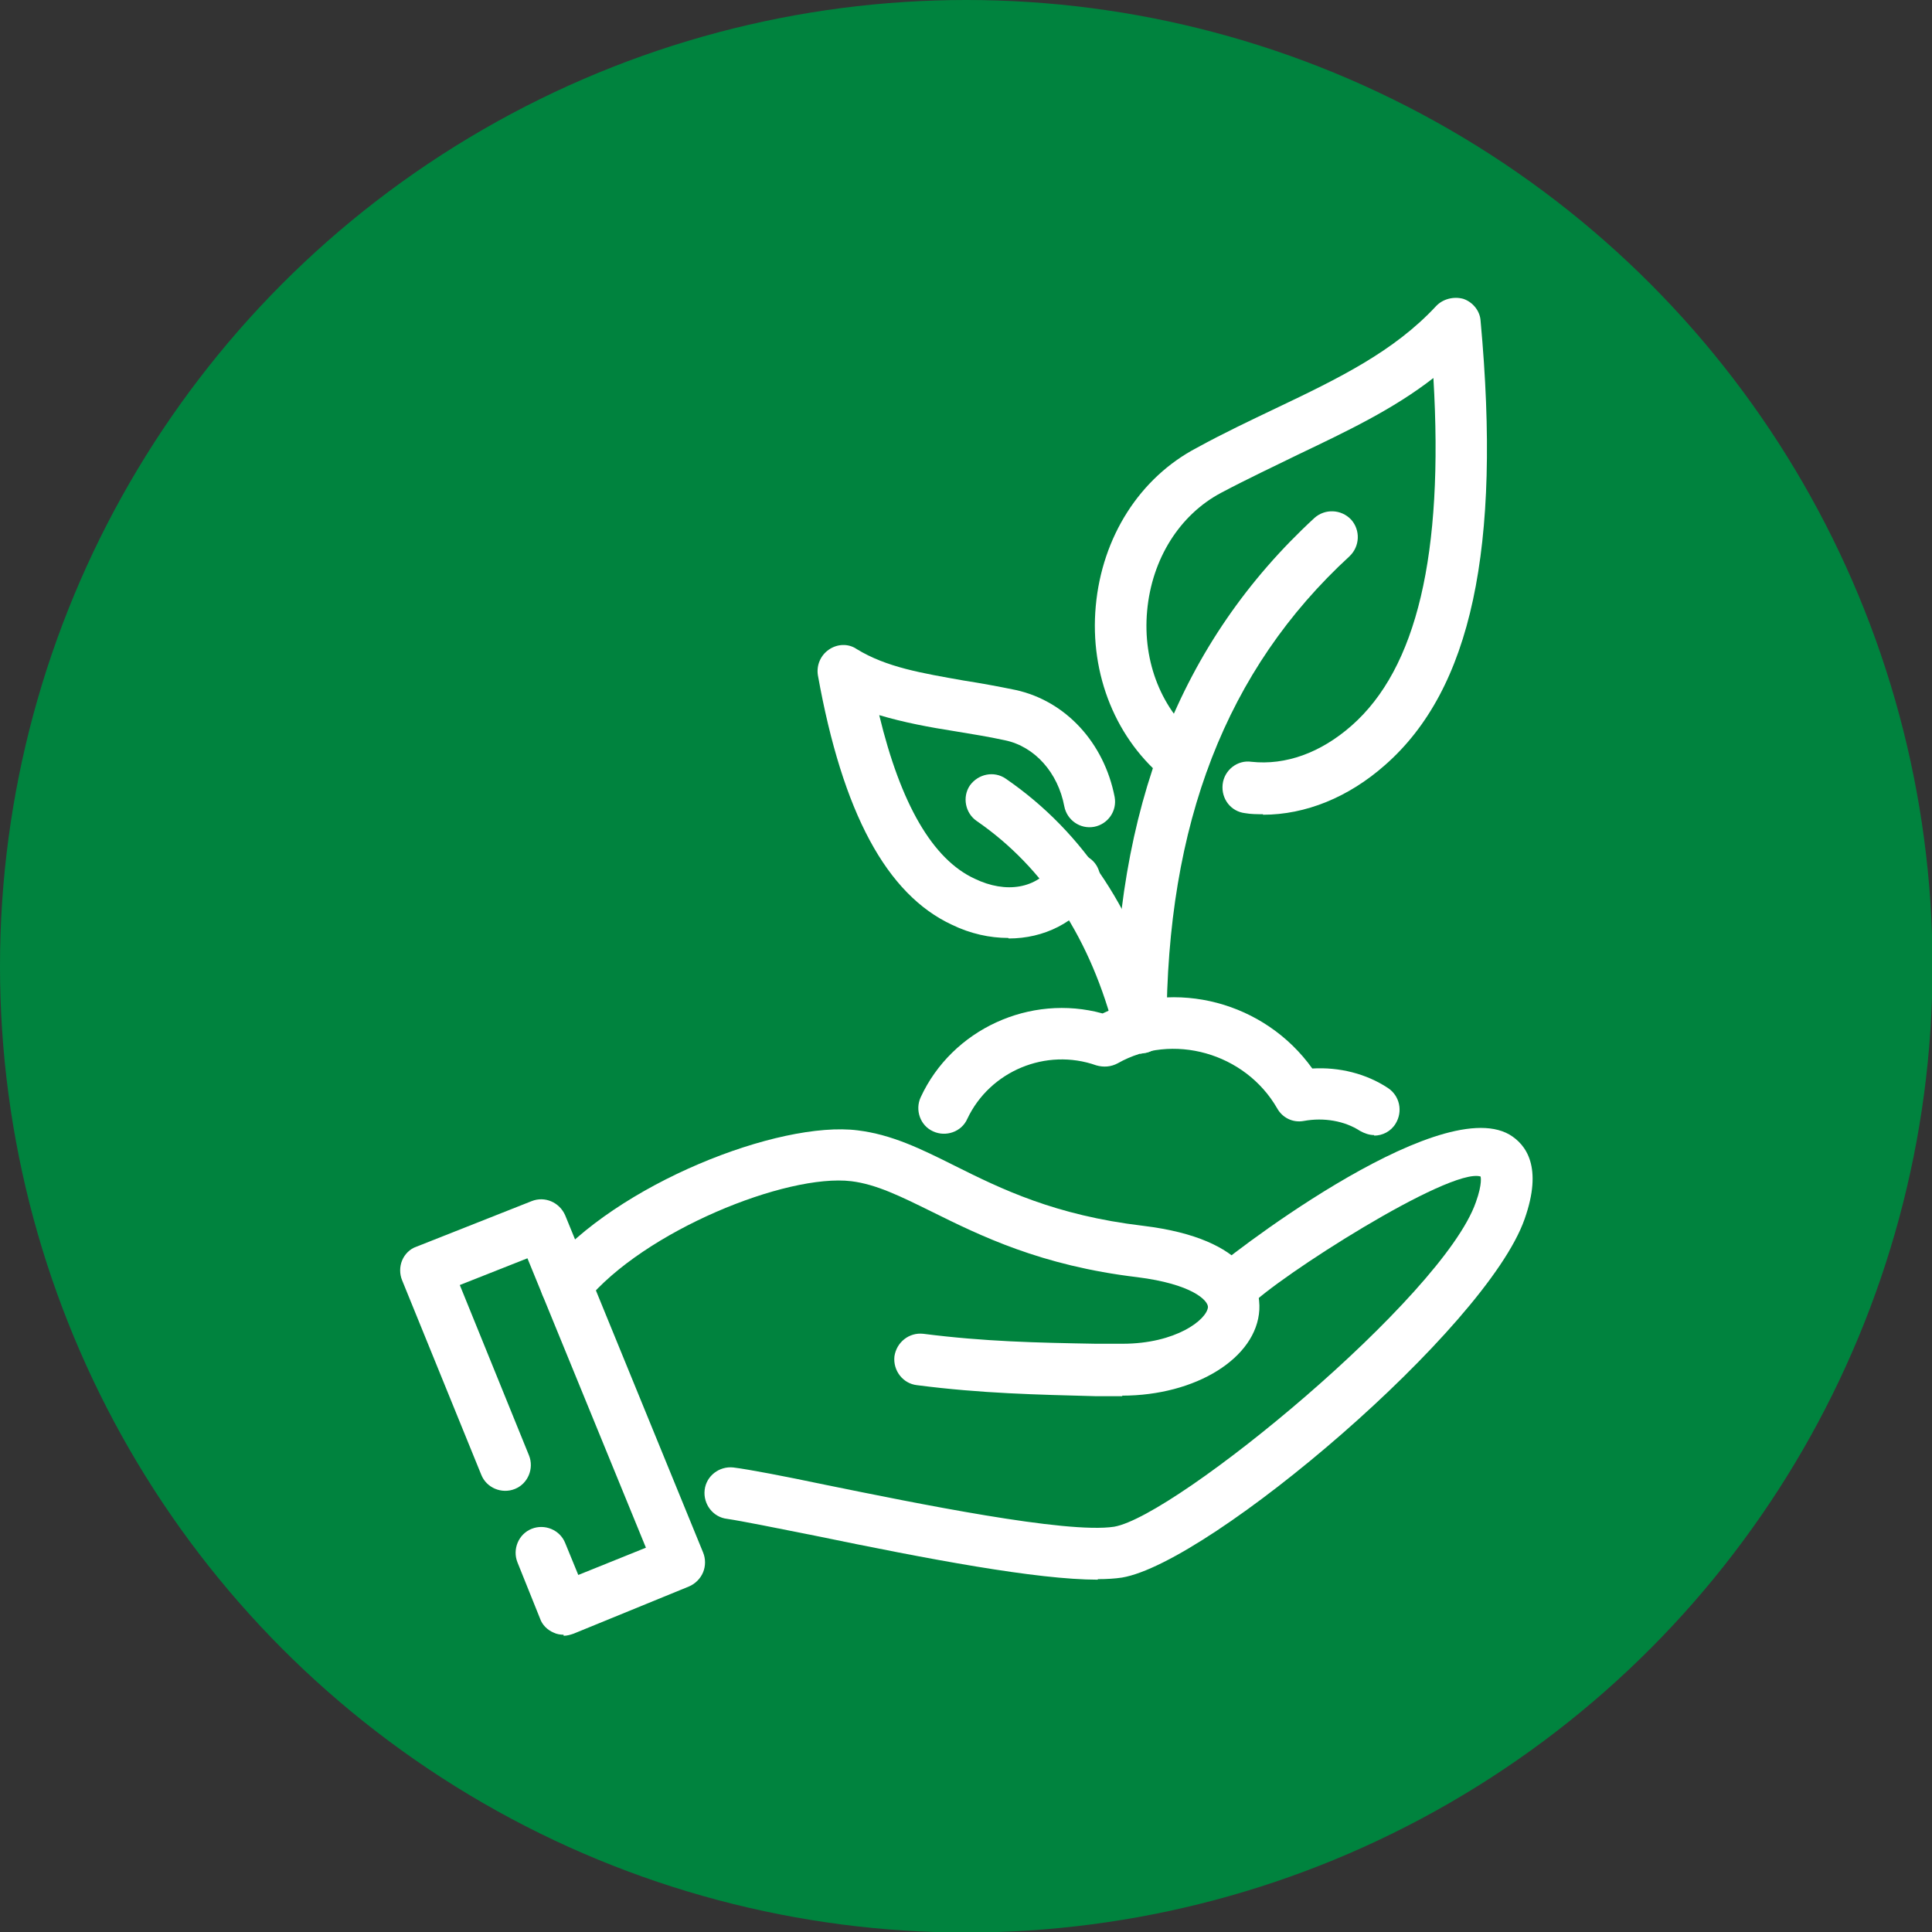 <?xml version="1.0" encoding="UTF-8"?>
<svg xmlns="http://www.w3.org/2000/svg" viewBox="0 0 36.85 36.85">
  <rect x="0" y="0" width="36.85" height="36.85" fill="#333333" stroke="none"/>
  <defs>
    <style>
      .cls-1 {
        fill: #fff;
      }

      .cls-1, .cls-2 {
        stroke-width: 0px;
      }

      .cls-2 {
        fill: #00833e;
      }
    </style>
  </defs>
  <g id="Layer_1" data-name="Layer 1">
    <circle class="cls-2" cx="18.43" cy="18.43" r="18.43"/>
  </g>
  <g id="Layer_2" data-name="Layer 2">
    <g>
      <path class="cls-1" d="m26.21,21.65c-.09,0-.18-.03-.27-.08-.29-.19-.69-.26-1.07-.19-.21.04-.41-.06-.51-.24-.61-1.06-2-1.45-3.04-.86-.13.07-.27.08-.41.04-.96-.34-2.03.11-2.46,1.02-.11.25-.41.35-.65.24-.25-.11-.35-.41-.24-.65.6-1.3,2.09-1.98,3.47-1.6,1.39-.67,3.09-.22,4,1.05.52-.03,1.03.1,1.44.37.23.15.29.45.15.68-.09.15-.25.23-.41.23"/>
      <path class="cls-1" d="m21.75,20.09c-.27,0-.49-.22-.49-.49,0-4.18,1.25-7.36,3.81-9.72.2-.18.51-.17.7.03.18.2.17.51-.03.7-2.35,2.16-3.49,5.1-3.49,8.99,0,.27-.22.49-.49.49"/>
      <path class="cls-1" d="m24.09,15.53c-.11,0-.23,0-.34-.02-.27-.03-.46-.27-.43-.55.03-.27.28-.47.55-.43.65.07,1.32-.17,1.91-.69,1.24-1.09,1.76-3.26,1.56-6.63-.77.6-1.66,1.02-2.58,1.46-.47.23-.96.46-1.47.73-.79.42-1.32,1.26-1.41,2.25-.09.98.28,1.9.99,2.47.21.17.25.48.08.69-.17.21-.48.25-.69.08-.97-.77-1.48-2.02-1.36-3.33.12-1.32.84-2.45,1.93-3.02.51-.28,1.02-.52,1.5-.75,1.22-.58,2.26-1.09,3.06-1.95.13-.14.34-.19.52-.14.18.06.32.23.33.42.4,4.34-.18,7.03-1.82,8.47-.7.62-1.52.95-2.33.95"/>
      <path class="cls-1" d="m21.75,20.09c-.22,0-.42-.15-.48-.37-.46-1.8-1.35-3.17-2.64-4.06-.22-.15-.28-.46-.13-.68.16-.22.46-.28.68-.13,1.5,1.03,2.52,2.59,3.04,4.63.07.26-.09.53-.36.6-.04,0-.08.02-.12.02"/>
      <path class="cls-1" d="m19.23,17.89c-.35,0-.72-.08-1.07-.25-1.25-.58-2.09-2.14-2.56-4.76-.03-.19.05-.38.21-.49.16-.11.37-.12.53-.01.57.35,1.25.46,2.04.6.32.05.65.11.99.18.96.21,1.69,1.01,1.89,2.04.05.27-.13.52-.39.57-.27.05-.52-.13-.57-.39-.12-.64-.56-1.14-1.13-1.26-.32-.07-.64-.12-.94-.17-.51-.08-.99-.17-1.46-.31.41,1.7,1.02,2.75,1.82,3.12.6.29,1.19.19,1.5-.27.15-.23.46-.28.68-.13.23.15.28.46.13.68-.38.56-.99.86-1.66.86"/>
      <path class="cls-1" d="m20.94,30.13c-1.17,0-3.22-.39-5.4-.84-.75-.15-1.4-.28-1.67-.32-.27-.03-.46-.28-.43-.55.03-.27.28-.46.55-.43.31.04.94.16,1.75.33,1.72.35,4.6.94,5.51.8,1.18-.2,6.27-4.38,6.9-6.19.13-.36.09-.49.09-.49-.59-.18-3.89,1.93-4.41,2.48-.18.2-.5.21-.69.03-.2-.18-.22-.48-.05-.68.16-.18,4.31-3.43,5.7-2.63.32.19.64.62.29,1.61-.73,2.09-6,6.56-7.68,6.84-.13.02-.29.03-.46.03"/>
      <path class="cls-1" d="m21.41,26.63h-.52c-1.11-.03-2.16-.05-3.4-.21-.27-.03-.46-.28-.43-.55.04-.27.28-.46.55-.43,1.18.15,2.16.17,3.29.19h.51c1.02,0,1.61-.46,1.63-.7,0-.13-.31-.44-1.35-.57-1.84-.22-2.99-.79-3.92-1.25-.59-.29-1.05-.52-1.53-.58-1.24-.15-3.96.95-5.06,2.29-.17.21-.48.24-.69.07-.21-.17-.24-.48-.07-.69,1.34-1.62,4.44-2.83,5.94-2.64.65.08,1.2.35,1.84.67.9.45,1.92.95,3.6,1.15,2.07.25,2.24,1.2,2.22,1.6-.05.92-1.21,1.64-2.62,1.64"/>
      <path class="cls-1" d="m10.75,31.18c-.06,0-.13-.01-.19-.04-.12-.05-.22-.15-.26-.27l-.43-1.07c-.1-.25.02-.54.27-.64.25-.1.54.02.64.27l.25.61,1.29-.52-2.26-5.52-1.29.51,1.32,3.25c.1.25-.02.54-.27.64-.25.1-.54-.02-.64-.27l-1.51-3.71c-.05-.12-.05-.26,0-.38.05-.12.15-.22.27-.26l2.2-.87c.25-.1.53.02.64.27l2.63,6.43c.05.12.05.26,0,.38-.05.12-.15.22-.27.27l-2.2.9c-.06.02-.12.04-.19.04"/>
    </g>
  </g>
</svg>